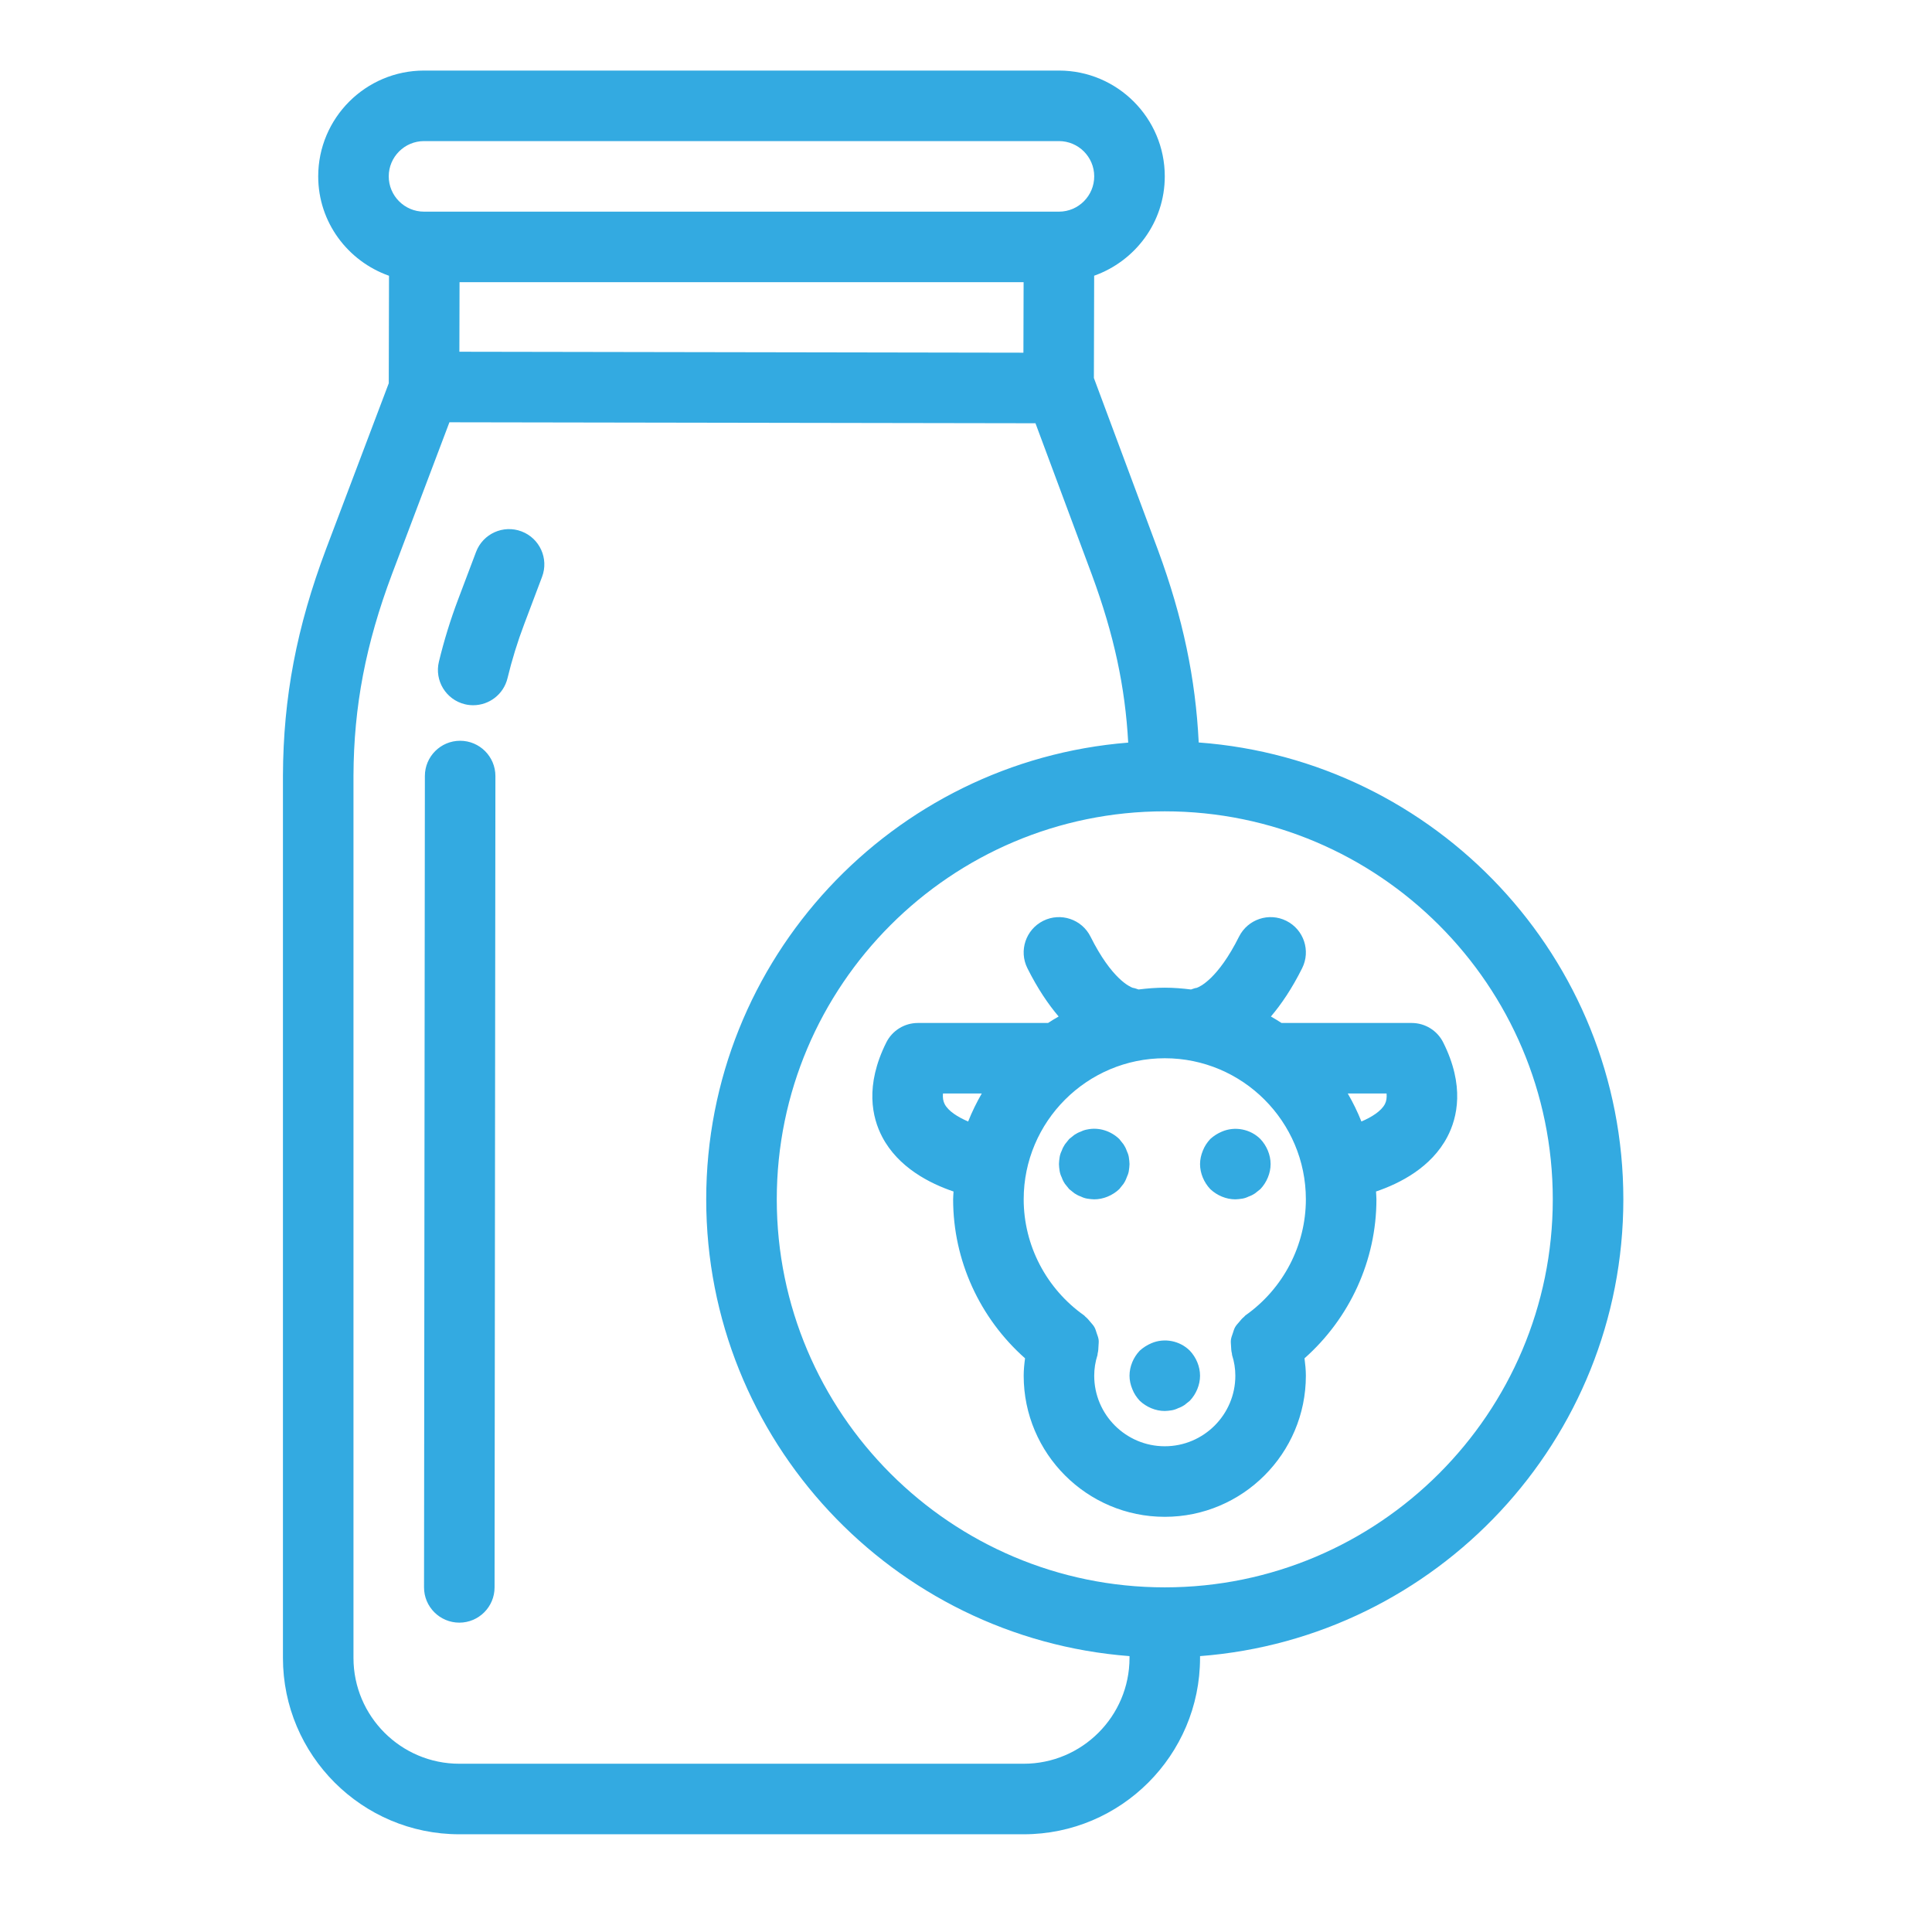 <?xml version="1.0" encoding="UTF-8"?>
<svg xmlns="http://www.w3.org/2000/svg" width="71" height="70" viewBox="0 0 71 70" fill="none">
  <path d="M11.984 20.171C10.9 23.054 10.411 25.621 10.398 28.5V60.926C10.398 64.499 13.305 67.407 16.879 67.407H37.62C41.193 67.407 44.101 64.499 44.101 60.926V60.86C52.788 60.194 59.657 52.929 59.657 44.074C59.657 35.202 52.762 27.928 44.052 27.285C43.937 24.946 43.477 22.713 42.555 20.213L40.2 13.891L40.21 10.132C41.717 9.596 42.805 8.17 42.805 6.481C42.805 4.337 41.06 2.593 38.916 2.593H15.583C13.438 2.593 11.694 4.337 11.694 6.481C11.694 8.173 12.786 9.6 14.296 10.134L14.287 14.084L11.984 20.171ZM37.617 10.37L37.61 12.961L16.882 12.926L16.888 10.37H37.617ZM37.62 64.815H16.879C14.735 64.815 12.99 63.07 12.99 60.926V28.505C13.001 25.954 13.44 23.666 14.41 21.086L16.516 15.518L38.053 15.554L40.124 21.115C40.945 23.339 41.35 25.255 41.461 27.29C32.796 27.979 25.953 35.235 25.953 44.074C25.953 52.929 32.822 60.194 41.509 60.86V60.926C41.509 63.07 39.764 64.815 37.62 64.815ZM57.064 44.074C57.064 51.937 50.667 58.333 42.805 58.333C34.942 58.333 28.546 51.937 28.546 44.074C28.546 36.211 34.942 29.815 42.805 29.815C50.667 29.815 57.064 36.211 57.064 44.074ZM15.583 5.185H38.916C39.631 5.185 40.212 5.767 40.212 6.481C40.212 7.196 39.631 7.778 38.916 7.778H15.598H15.595H15.583C14.868 7.778 14.286 7.196 14.286 6.481C14.286 5.767 14.868 5.185 15.583 5.185ZM19.92 21.199L19.265 22.935C19.018 23.585 18.812 24.255 18.65 24.925C18.506 25.518 17.975 25.916 17.391 25.916C17.29 25.916 17.187 25.905 17.085 25.88C16.389 25.712 15.961 25.011 16.13 24.315C16.317 23.541 16.555 22.769 16.839 22.019L17.495 20.282C17.749 19.613 18.495 19.275 19.166 19.528C19.835 19.781 20.174 20.529 19.92 21.199ZM18.206 28.52L18.175 58.334C18.175 59.05 17.594 59.63 16.879 59.63C16.878 59.63 16.88 59.63 16.879 59.63C16.163 59.629 15.582 59.048 15.583 58.332L15.614 28.517C15.614 27.802 16.195 27.222 16.91 27.222C17.626 27.223 18.207 27.804 18.206 28.52ZM42.805 36.296C42.478 36.296 42.157 36.323 41.841 36.362C41.77 36.343 41.706 36.309 41.631 36.302C41.524 36.265 40.855 35.98 40.076 34.42C39.756 33.781 38.979 33.519 38.336 33.84C37.696 34.161 37.436 34.939 37.756 35.58C38.133 36.333 38.523 36.906 38.905 37.355C38.773 37.432 38.641 37.508 38.515 37.593H33.731C33.24 37.593 32.791 37.87 32.571 38.309C31.777 39.897 32.05 41.071 32.419 41.776C33.009 42.904 34.168 43.49 35.042 43.786C35.038 43.882 35.027 43.977 35.027 44.074C35.027 46.315 36.003 48.439 37.67 49.916C37.642 50.128 37.62 50.341 37.62 50.556C37.62 53.415 39.946 55.741 42.805 55.741C45.664 55.741 47.99 53.415 47.99 50.556C47.99 50.341 47.967 50.128 47.94 49.916C49.606 48.439 50.583 46.315 50.583 44.074C50.583 43.977 50.572 43.882 50.568 43.786C51.442 43.49 52.6 42.904 53.19 41.776C53.559 41.071 53.833 39.897 53.038 38.309C52.819 37.87 52.37 37.593 51.879 37.593H47.095C46.968 37.508 46.837 37.432 46.705 37.355C47.087 36.906 47.477 36.333 47.853 35.58C48.174 34.939 47.914 34.161 47.273 33.84C46.632 33.519 45.855 33.781 45.534 34.42C44.754 35.98 44.086 36.265 43.979 36.302C43.904 36.309 43.84 36.343 43.769 36.362C43.452 36.323 43.132 36.296 42.805 36.296ZM34.715 40.572C34.66 40.466 34.64 40.337 34.654 40.185H36.079C35.889 40.514 35.721 40.857 35.579 41.214C35.198 41.05 34.849 40.832 34.715 40.572ZM45.765 48.342C45.747 48.355 45.739 48.375 45.721 48.389C45.649 48.445 45.595 48.514 45.537 48.583C45.486 48.644 45.43 48.7 45.391 48.769C45.351 48.84 45.331 48.917 45.305 48.995C45.278 49.075 45.247 49.152 45.236 49.236C45.226 49.311 45.237 49.386 45.24 49.463C45.245 49.556 45.247 49.647 45.272 49.738C45.277 49.758 45.272 49.779 45.279 49.799C45.358 50.045 45.398 50.299 45.398 50.556C45.398 51.985 44.235 53.148 42.805 53.148C41.375 53.148 40.212 51.985 40.212 50.556C40.212 50.299 40.252 50.045 40.331 49.799C40.338 49.779 40.333 49.758 40.338 49.738C40.363 49.647 40.365 49.557 40.369 49.464C40.373 49.386 40.384 49.311 40.374 49.236C40.363 49.152 40.331 49.075 40.304 48.995C40.278 48.917 40.259 48.84 40.218 48.769C40.18 48.7 40.124 48.645 40.073 48.583C40.015 48.514 39.961 48.445 39.888 48.388C39.871 48.375 39.863 48.355 39.844 48.342C38.451 47.36 37.62 45.764 37.62 44.074C37.62 41.215 39.946 38.889 42.805 38.889C45.664 38.889 47.99 41.215 47.99 44.074C47.99 45.764 47.158 47.36 45.765 48.342ZM50.895 40.572C50.76 40.832 50.412 41.05 50.031 41.214C49.889 40.857 49.721 40.514 49.53 40.185H50.956C50.969 40.337 50.95 40.466 50.895 40.572ZM41.509 42.778C41.509 42.856 41.495 42.946 41.483 43.037C41.469 43.114 41.443 43.192 41.405 43.27C41.379 43.348 41.34 43.426 41.288 43.504C41.236 43.568 41.184 43.633 41.133 43.698C40.886 43.931 40.549 44.074 40.212 44.074C40.134 44.074 40.043 44.061 39.953 44.048C39.875 44.035 39.797 44.009 39.719 43.97C39.642 43.944 39.564 43.905 39.486 43.853C39.421 43.802 39.356 43.75 39.292 43.698C39.24 43.633 39.188 43.568 39.136 43.504C39.084 43.426 39.045 43.348 39.019 43.27C38.98 43.192 38.955 43.114 38.942 43.037C38.929 42.946 38.916 42.856 38.916 42.778C38.916 42.7 38.929 42.609 38.942 42.518C38.955 42.44 38.98 42.362 39.019 42.285C39.045 42.207 39.084 42.13 39.136 42.052C39.188 41.986 39.24 41.922 39.292 41.857C39.356 41.806 39.421 41.754 39.486 41.702C39.564 41.65 39.642 41.611 39.719 41.585C39.797 41.546 39.875 41.52 39.953 41.507C40.381 41.416 40.821 41.559 41.133 41.857C41.184 41.922 41.236 41.986 41.288 42.052C41.34 42.13 41.379 42.207 41.405 42.285C41.443 42.362 41.469 42.44 41.483 42.518C41.495 42.609 41.509 42.7 41.509 42.778ZM46.318 41.857C46.551 42.104 46.694 42.44 46.694 42.778C46.694 43.114 46.551 43.452 46.318 43.698C46.253 43.75 46.188 43.802 46.123 43.853C46.046 43.905 45.968 43.944 45.89 43.97C45.812 44.009 45.734 44.035 45.656 44.048C45.566 44.061 45.475 44.074 45.398 44.074C45.06 44.074 44.723 43.931 44.477 43.698C44.244 43.452 44.101 43.114 44.101 42.778C44.101 42.609 44.14 42.44 44.204 42.285C44.27 42.116 44.36 41.986 44.477 41.857C44.606 41.74 44.749 41.65 44.904 41.585C45.384 41.378 45.955 41.494 46.318 41.857ZM43.725 49.635C43.958 49.881 44.101 50.218 44.101 50.556C44.101 50.892 43.958 51.23 43.725 51.476C43.66 51.528 43.595 51.58 43.531 51.631C43.453 51.683 43.375 51.722 43.297 51.748C43.219 51.787 43.142 51.812 43.064 51.826C42.973 51.839 42.883 51.852 42.805 51.852C42.468 51.852 42.131 51.709 41.885 51.476C41.767 51.346 41.677 51.216 41.612 51.048C41.547 50.892 41.509 50.724 41.509 50.556C41.509 50.218 41.651 49.881 41.885 49.635C42.014 49.518 42.157 49.428 42.312 49.362C42.792 49.155 43.362 49.272 43.725 49.635Z" fill="#33AAE1"></path>
</svg>
